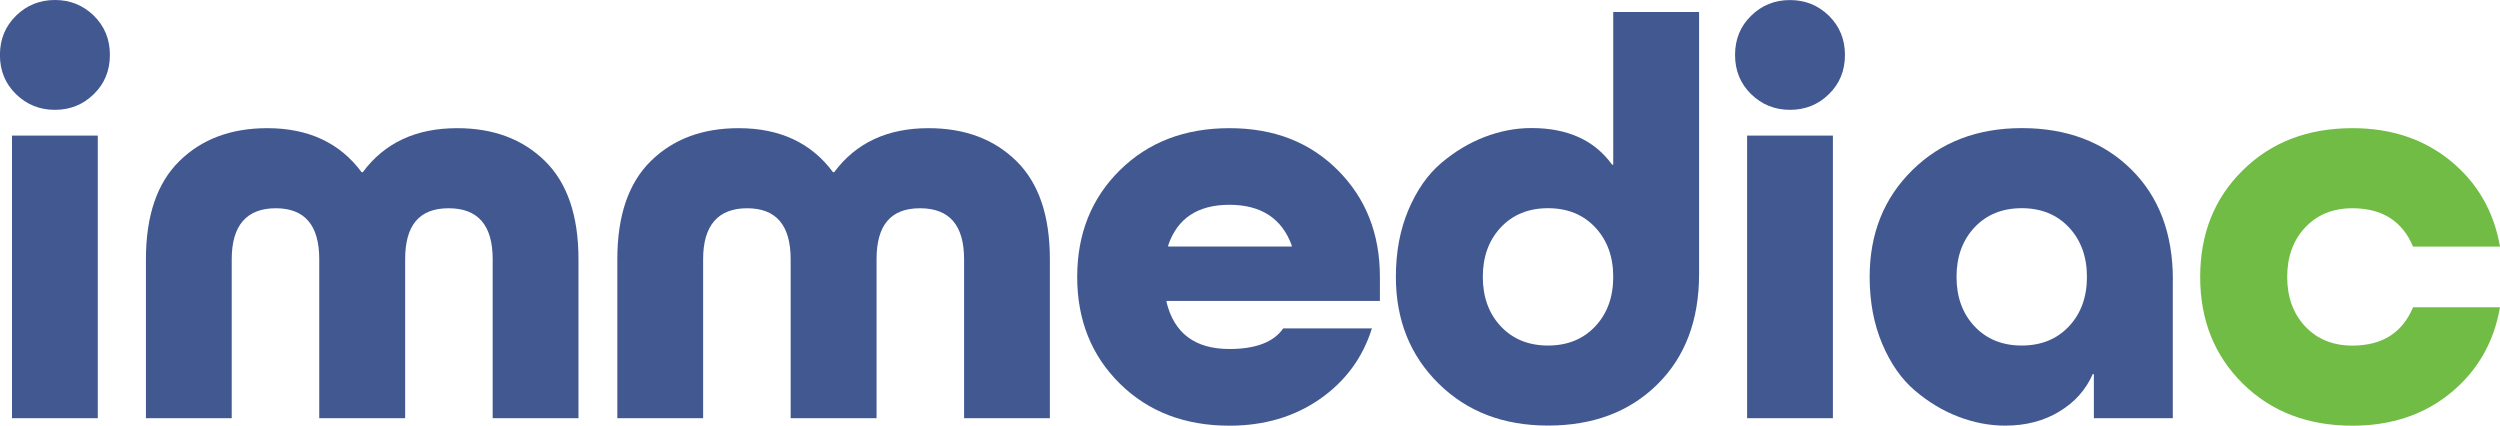 <?xml version="1.0" encoding="UTF-8"?><svg id="Layer_2" xmlns="http://www.w3.org/2000/svg" viewBox="0 0 389.9 66.38"><defs><style>.cls-1{fill:#70bc44;}.cls-1,.cls-2{stroke-width:0px;}.cls-2{fill:#425891;}</style></defs><g id="Layer_1-2"><path class="cls-2" d="m14.63,14.68c-1.67,1.64-3.69,2.45-6.07,2.45s-4.4-.82-6.07-2.45c-1.67-1.64-2.5-3.67-2.5-6.11S.83,4.09,2.5,2.45C4.16.82,6.19,0,8.57,0s4.4.82,6.07,2.45c1.66,1.64,2.5,3.67,2.5,6.11s-.83,4.48-2.5,6.11Zm.62,50.54H1.87V21.15h13.38v44.08Z"/><path class="cls-2" d="m63.17,65.22h-13.38v-24.8c0-5.29-2.26-7.94-6.78-7.94s-6.87,2.65-6.87,7.94v24.8h-13.38v-24.8c0-6.78,1.74-11.88,5.22-15.3,3.48-3.42,8.04-5.13,13.7-5.13,6.42,0,11.33,2.29,14.72,6.87h.18c3.39-4.58,8.3-6.87,14.72-6.87,5.65,0,10.22,1.71,13.7,5.13,3.48,3.42,5.22,8.52,5.22,15.3v24.8h-13.38v-24.8c0-5.29-2.29-7.94-6.87-7.94s-6.78,2.65-6.78,7.94v24.8Z"/><path class="cls-2" d="m136.69,65.22h-13.38v-24.8c0-5.29-2.26-7.94-6.78-7.94s-6.87,2.65-6.87,7.94v24.8h-13.38v-24.8c0-6.78,1.74-11.88,5.22-15.3,3.48-3.42,8.04-5.13,13.7-5.13,6.42,0,11.33,2.29,14.72,6.87h.18c3.39-4.58,8.3-6.87,14.72-6.87,5.65,0,10.22,1.71,13.7,5.13,3.48,3.42,5.22,8.52,5.22,15.3v24.8h-13.38v-24.8c0-5.29-2.29-7.94-6.87-7.94s-6.78,2.65-6.78,7.94v24.8Z"/><path class="cls-2" d="m215.21,46.93h-33.28v.18c1.19,4.88,4.46,7.32,9.81,7.32,4.1,0,6.9-1.07,8.39-3.21h13.83c-1.43,4.58-4.14,8.25-8.12,11.02-3.99,2.77-8.69,4.15-14.1,4.15-6.96,0-12.66-2.19-17.09-6.56-4.43-4.37-6.65-9.92-6.65-16.64s2.22-12.27,6.65-16.64c4.43-4.37,10.13-6.56,17.09-6.56s12.54,2.19,16.91,6.56c4.37,4.37,6.56,9.92,6.56,16.64v3.75Zm-23.47-14.99c-4.94,0-8.12,2.11-9.55,6.33v.18h19.27v-.18c-1.55-4.22-4.79-6.33-9.73-6.33Z"/><path class="cls-2" d="m264.99,1.87v40.86c0,7.2-2.17,12.94-6.51,17.22-4.34,4.28-10.02,6.42-17.04,6.42s-12.66-2.19-17.09-6.56c-4.43-4.37-6.65-9.92-6.65-16.64,0-3.87.65-7.35,1.96-10.44,1.31-3.09,3.02-5.53,5.13-7.32,2.11-1.78,4.37-3.14,6.78-4.06,2.41-.92,4.83-1.38,7.27-1.38,5.65,0,9.84,1.9,12.58,5.71h.18V1.87h13.38Zm-30.92,49.03c1.87,1.99,4.33,2.99,7.36,2.99s5.49-1,7.36-2.99c1.87-1.99,2.81-4.56,2.81-7.72s-.94-5.72-2.81-7.72c-1.87-1.99-4.33-2.99-7.36-2.99s-5.49,1-7.36,2.99c-1.87,1.99-2.81,4.57-2.81,7.72s.94,5.73,2.81,7.72Z"/><path class="cls-2" d="m285.24,14.68c-1.67,1.64-3.69,2.45-6.07,2.45s-4.4-.82-6.07-2.45c-1.67-1.64-2.5-3.67-2.5-6.11s.83-4.48,2.5-6.11c1.67-1.64,3.69-2.45,6.07-2.45s4.4.82,6.07,2.45c1.66,1.64,2.5,3.67,2.5,6.11s-.83,4.48-2.5,6.11Zm.62,50.54h-13.38V21.15h13.38v44.08Z"/><path class="cls-2" d="m338.87,43.63v21.59h-12.31v-6.87h-.18c-1.07,2.44-2.81,4.39-5.22,5.84-2.41,1.46-5.22,2.19-8.43,2.19-2.44,0-4.86-.46-7.27-1.38s-4.67-2.27-6.78-4.06c-2.11-1.78-3.82-4.22-5.13-7.32-1.31-3.09-1.96-6.57-1.96-10.44,0-6.72,2.21-12.27,6.65-16.64,4.43-4.37,10.13-6.56,17.09-6.56s12.7,2.14,17.04,6.42c4.34,4.28,6.51,10.02,6.51,17.22Zm-30.92,7.27c1.87,1.99,4.33,2.99,7.36,2.99s5.49-1,7.36-2.99c1.87-1.99,2.81-4.56,2.81-7.72s-.94-5.72-2.81-7.72c-1.87-1.99-4.33-2.99-7.36-2.99s-5.49,1-7.36,2.99c-1.87,1.99-2.81,4.57-2.81,7.72s.94,5.73,2.81,7.72Z"/><path class="cls-1" d="m389.9,38.46h-13.56c-1.67-3.98-4.82-5.98-9.46-5.98-3.03,0-5.49,1-7.36,2.99-1.87,1.99-2.81,4.57-2.81,7.72s.94,5.73,2.81,7.72c1.87,1.99,4.33,2.99,7.36,2.99,4.64,0,7.79-1.99,9.46-5.98h13.56c-.95,5.47-3.51,9.92-7.67,13.34-4.16,3.42-9.28,5.13-15.35,5.13-6.96,0-12.66-2.19-17.09-6.56-4.43-4.37-6.65-9.92-6.65-16.64s2.21-12.27,6.65-16.64c4.43-4.37,10.13-6.56,17.09-6.56,6.07,0,11.18,1.71,15.35,5.13,4.16,3.42,6.72,7.87,7.67,13.34Z"/></g></svg>